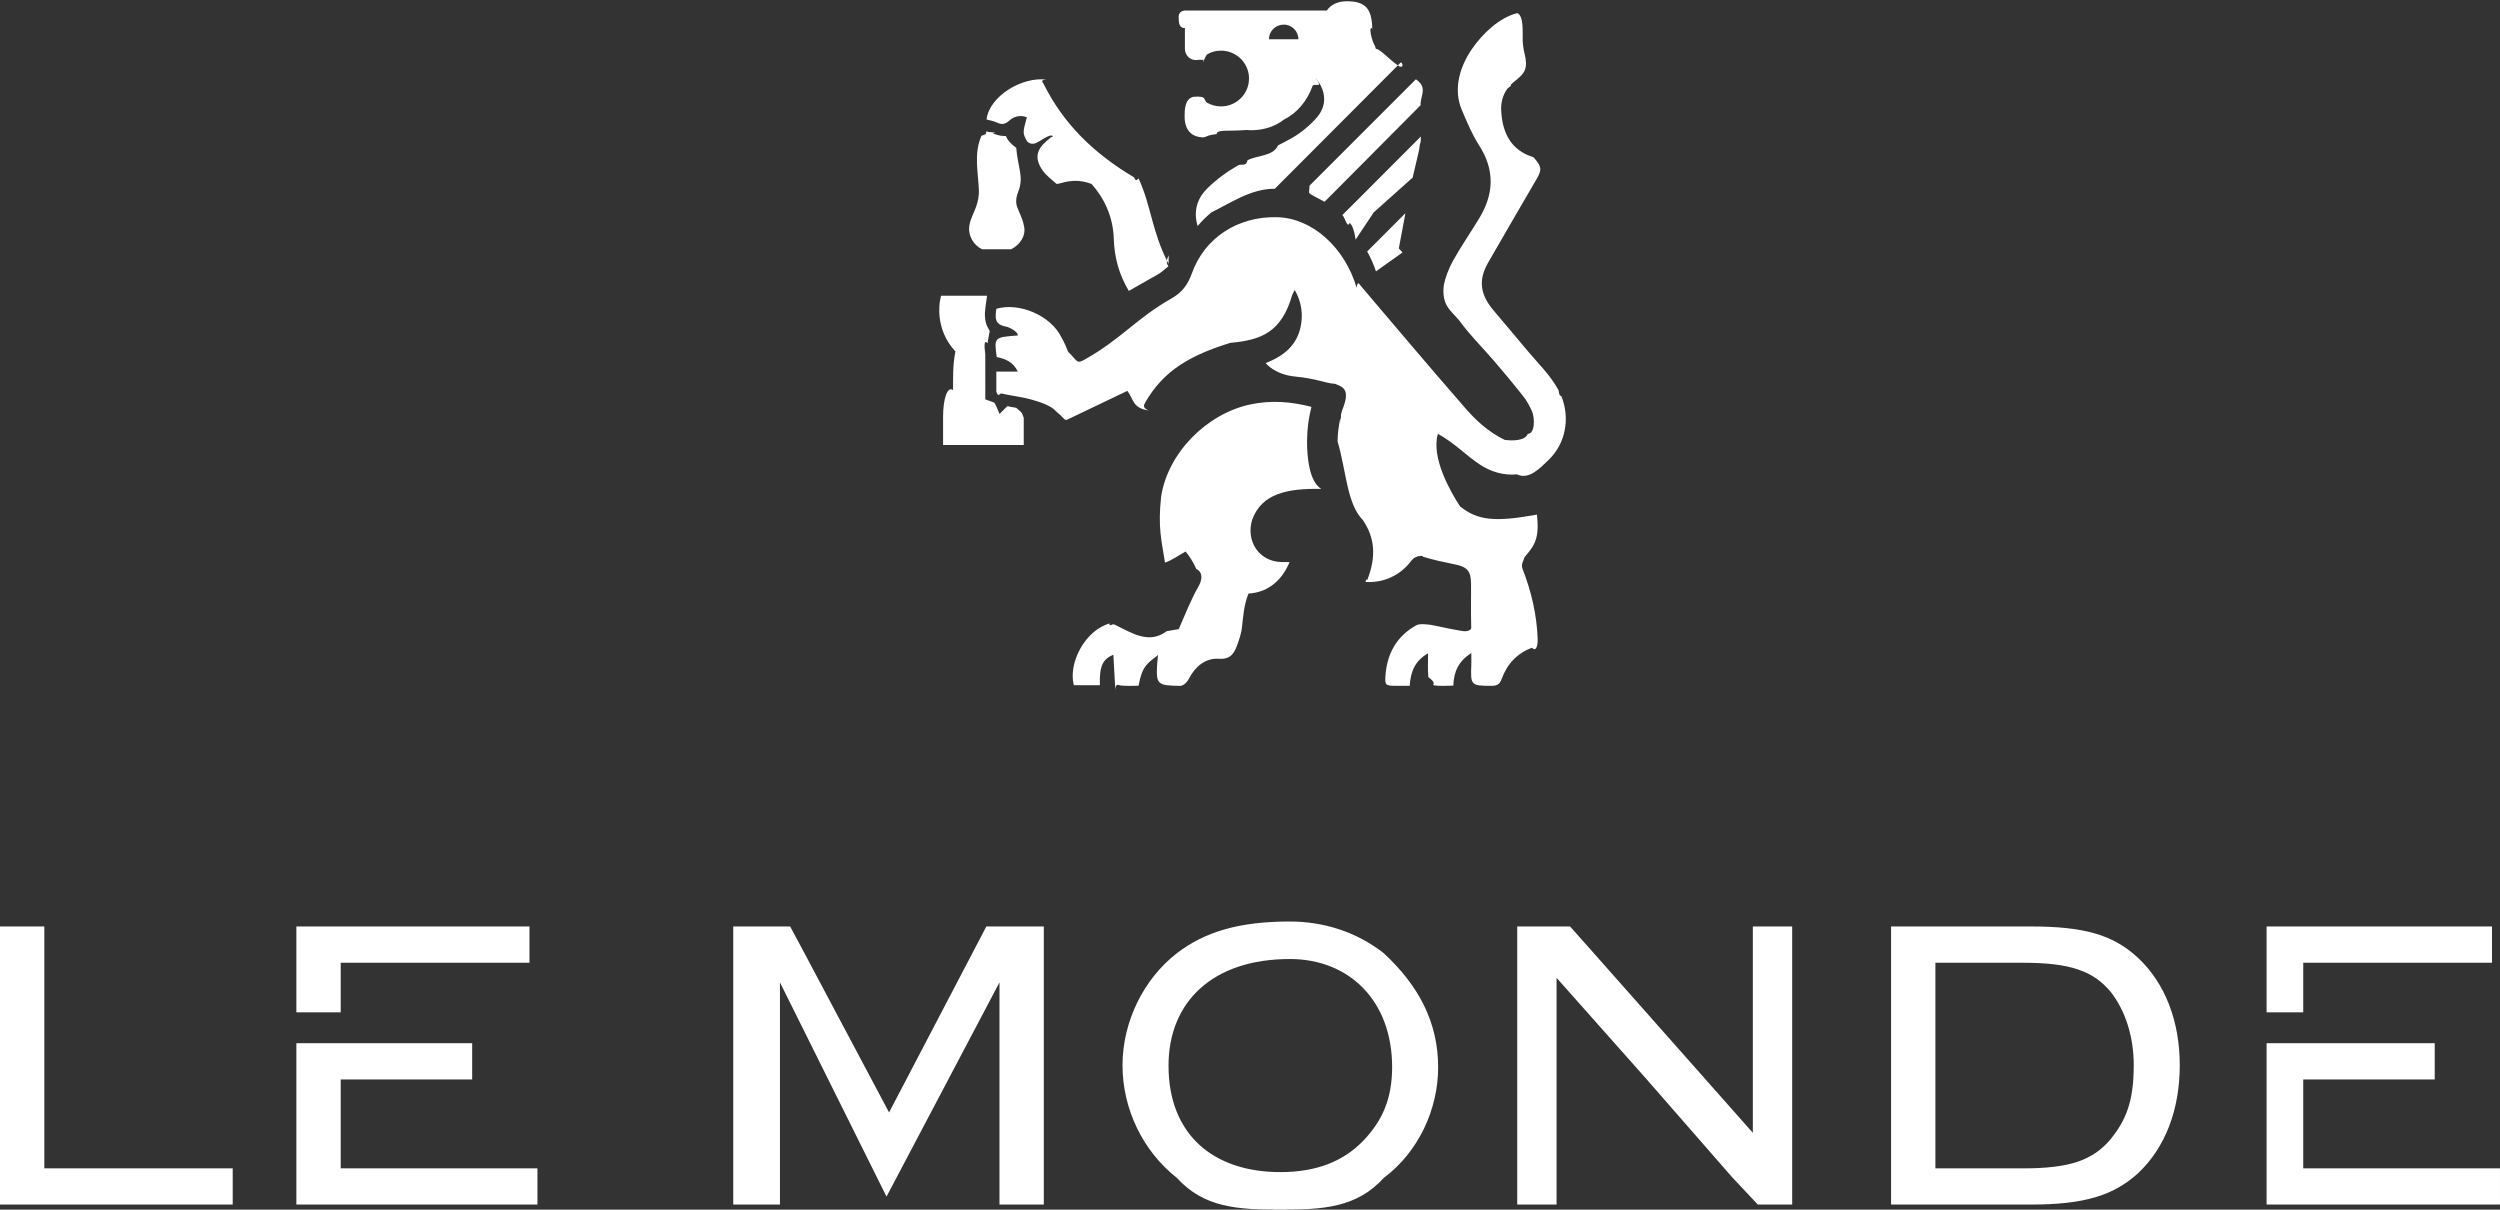 <svg xmlns="http://www.w3.org/2000/svg" xmlns:xlink="http://www.w3.org/1999/xlink" width="217px" height="105px"><rect width="100%" height="100%" fill="#333333" stroke="none"/><path fill-rule="evenodd" fill="rgb(255, 255, 255)" d="M196.74,104.556 L196.74,90.550 L211.334,90.550 L211.334,93.700 L199.921,93.700 L199.921,101.414 L216.999,101.414 L216.999,104.556 L196.74,104.556 ZM199.921,87.871 L196.74,87.871 L196.74,80.417 L216.306,80.417 L216.306,83.568 L199.921,83.568 L199.921,87.871 ZM176.267,104.556 L164.145,104.556 L164.145,80.417 L176.267,80.417 C180.921,80.417 183.424,81.139 185.576,83.137 C187.931,85.338 189.203,88.634 189.203,92.466 C189.203,96.339 187.931,99.636 185.576,101.844 C183.424,103.793 180.880,104.556 176.267,104.556 ZM183.212,86.101 C181.688,84.258 179.650,83.568 175.615,83.568 L167.993,83.568 L167.993,101.414 L175.615,101.414 C179.650,101.414 181.647,100.723 183.212,98.873 C184.483,97.281 185.209,95.7 185.209,92.466 C185.209,89.974 184.483,87.724 183.212,86.101 ZM150.320,102.15 L142.845,93.587 L135.110,84.875 L135.110,104.556 L131.695,104.556 L131.695,80.417 L136.284,80.417 L138.452,82.861 L146.971,92.482 L152.146,98.328 L152.146,80.417 L155.562,80.417 L155.562,104.556 L152.579,104.556 L150.320,102.15 ZM131.671,41.173 C130.510,41.289 129.407,40.947 128.455,40.324 C127.201,39.498 126.40,38.558 124.810,37.652 C124.209,39.691 125.86,42.621 126.724,43.944 C128.246,45.176 129.716,45.335 133.410,44.669 C133.620,46.67 133.260,47.300 132.332,48.357 C132.24,48.706 131.991,48.964 132.166,49.406 C132.925,51.345 133.393,53.359 133.469,55.457 C133.487,55.866 133.386,56.66 132.975,56.223 C131.681,56.707 130.803,57.647 130.344,58.938 C130.168,59.412 129.933,59.529 129.465,59.529 C127.685,59.529 127.635,59.495 127.710,57.705 C127.719,57.413 127.710,57.123 127.710,56.681 C126.625,57.373 126.189,58.271 126.147,59.512 C125.571,59.512 124.995,59.579 124.452,59.478 C124.250,59.445 124.8,59.37 123.983,58.779 C123.916,58.138 123.958,57.497 123.958,56.707 C122.805,57.355 122.445,58.305 122.361,59.529 L121.100,59.529 C120.231,59.520 120.197,59.454 120.264,58.553 C120.423,56.681 121.259,55.216 122.914,54.284 C123.206,54.126 123.657,54.175 124.17,54.234 C124.995,54.384 125.964,54.625 126.950,54.775 C127.460,54.858 127.719,54.625 127.702,54.51 C127.660,52.902 127.702,51.745 127.685,50.597 C127.669,49.555 127.326,49.198 126.290,48.990 C125.354,48.798 124.425,48.605 123.515,48.323 C123.55,48.182 122.830,48.232 122.536,48.631 C121.576,49.938 120.106,50.614 118.526,50.513 C118.567,50.355 118.601,50.188 118.668,50.37 C119.470,48.332 119.353,46.692 118.291,45.136 C116.896,43.71 116.85,40.823 116.102,38.317 C116.106,37.656 116.184,37.12 116.317,36.383 C116.331,36.277 116.352,36.174 116.375,36.71 C116.382,36.41 116.391,36.13 116.399,35.984 C116.435,35.842 116.463,35.696 116.520,35.558 C117.223,33.825 116.614,33.597 115.873,33.313 C115.131,33.29 114.275,32.859 112.450,32.688 C110.625,32.518 109.858,31.515 109.858,31.515 C111.522,30.875 112.584,29.901 112.901,28.335 C113.118,27.269 112.976,26.204 112.383,25.173 C112.291,25.347 112.215,25.472 112.166,25.596 C111.229,28.86 109.465,29.518 106.791,29.759 C103.315,30.84 100.991,32.15 99.387,34.971 C99.270,35.187 99.177,35.411 99.70,35.628 C98.283,35.422 98.41,34.648 97.854,33.927 L92.609,36.438 C92.562,36.444 92.513,36.450 92.468,36.434 C92.420,36.418 92.383,36.380 92.348,36.344 C92.133,36.121 91.920,35.905 91.675,35.713 C91.25,35.206 90.260,34.884 89.468,34.665 C88.631,34.435 87.767,34.356 86.926,34.155 C86.783,34.121 86.651,34.55 86.482,33.997 L86.482,32.257 L88.347,32.257 C87.928,31.391 87.243,31.142 86.516,30.991 C86.282,29.277 86.282,29.277 88.347,29.118 C88.4,28.851 87.695,28.419 87.310,28.344 C86.282,28.170 86.391,27.512 86.482,26.805 C88.430,26.221 91.21,27.361 92.141,29.301 C92.367,29.693 92.550,30.109 92.709,30.525 C93.60,31.417 93.428,31.616 94.238,31.159 C97.322,29.417 98.625,27.645 101.701,25.896 C102.579,25.396 103.106,24.724 103.456,23.724 C104.560,20.618 107.468,18.771 110.836,18.853 C113.929,18.920 116.737,21.51 117.756,24.98 C117.849,24.348 117.949,24.622 118.124,24.822 C121.125,28.361 124.116,31.898 127.160,35.395 C128.112,36.494 129.189,37.492 130.603,38.18 C131.329,38.283 132.40,38.251 132.617,37.652 C133.184,37.69 133.285,36.370 132.951,35.645 C132.750,35.196 132.500,34.745 132.191,34.363 C131.388,33.338 130.544,32.340 129.700,31.349 C128.697,30.167 127.669,29.2 126.658,27.811 C125.914,26.929 125.120,26.5 125.321,24.756 C125.437,24.14 125.755,23.282 126.130,22.617 C126.825,21.376 127.635,20.201 128.380,18.979 C129.666,16.872 129.774,14.782 128.397,12.634 C127.777,11.669 127.335,10.595 126.884,9.538 C126.119,7.748 126.708,5.794 127.761,4.257 C128.660,2.949 130.118,1.531 131.704,1.137 C132.252,1.386 132.158,2.592 132.171,3.64 C132.183,3.519 132.174,3.937 132.273,4.387 C132.369,4.824 132.495,5.265 132.444,5.716 C132.351,6.525 131.716,6.787 131.138,7.353 C131.23,7.464 130.920,7.584 130.829,7.711 C130.418,8.282 130.247,8.987 130.311,9.702 C130.434,11.70 131.252,12.853 132.575,13.451 C132.759,13.534 132.968,13.576 133.134,13.675 C133.778,14.42 133.871,14.692 133.402,15.498 C131.991,17.921 130.577,20.344 129.182,22.775 C128.304,24.290 128.447,25.556 129.683,26.996 C130.654,28.126 131.601,29.276 132.561,30.416 C133.506,31.536 134.584,32.575 135.285,33.877 C135.382,34.56 135.467,34.239 135.541,34.427 C136.282,36.292 135.914,38.486 134.422,39.920 C133.677,40.636 132.702,41.68 131.671,41.173 ZM121.623,18.872 L121.990,18.507 L121.417,21.566 L121.74,21.914 L119.436,23.552 C119.436,23.546 119.430,23.546 119.430,23.540 C119.229,22.938 118.968,22.360 118.669,21.827 L119.816,20.685 L121.623,18.872 ZM123.122,13.253 C122.997,13.855 122.834,14.451 122.635,15.34 L122.635,15.40 L119.236,18.439 L117.666,20.8 C117.511,19.773 117.335,19.550 117.155,19.332 C116.955,19.90 116.744,18.867 116.520,18.662 L117.978,17.209 L123.333,11.844 C123.315,12.67 123.284,12.284 123.252,12.508 C123.215,12.757 123.171,13.11 123.122,13.253 ZM114.968,17.514 C114.371,17.172 113.735,16.905 113.62,16.725 L113.672,16.111 L122.900,6.882 C123.99,7.620 123.243,8.372 123.311,9.129 L115.871,16.614 L114.968,17.514 ZM110.650,16.384 C108.576,16.365 106.744,17.67 105.149,18.433 C104.732,18.781 104.333,19.177 103.953,19.617 C103.555,18.265 103.953,17.167 104.819,16.328 C105.604,15.559 106.526,14.889 107.486,14.342 C107.747,14.194 108.15,14.51 108.289,13.908 C109.162,13.461 110.52,13.57 110.925,12.623 C111.330,12.419 111.728,12.213 112.121,11.990 C112.931,11.525 113.703,10.892 114.314,10.184 C114.732,9.694 114.937,9.155 114.937,8.609 C114.937,8.236 114.850,7.857 114.670,7.491 C114.545,7.243 114.383,6.995 114.177,6.759 C114.89,7.7 114.21,7.219 113.946,7.423 C113.448,8.801 112.601,9.794 111.423,10.396 C109.978,11.519 108.202,11.283 108.202,11.283 C108.202,11.283 107.536,11.338 106.545,11.345 C106.3,11.345 105.536,11.345 105.62,11.636 C104.943,11.717 104.825,11.798 104.701,11.854 C104.495,11.948 104.252,11.929 104.34,11.917 C103.143,11.854 102.831,10.930 102.825,10.172 C102.819,9.565 102.825,8.578 103.586,8.403 C104.84,8.292 104.414,8.707 104.794,8.925 C105.161,9.130 105.573,9.236 105.984,9.236 C107.324,9.236 108.414,8.149 108.414,6.814 C108.414,5.642 107.579,4.668 106.464,4.444 C106.308,4.413 106.146,4.395 105.984,4.395 C105.579,4.395 105.180,4.493 104.825,4.692 C104.557,4.836 104.339,5.90 104.47,5.176 C104.28,5.182 104.9,5.189 103.984,5.195 C103.399,5.326 102.850,4.841 102.850,4.259 L102.850,3.197 L102.850,2.440 C102.339,2.440 102.308,1.969 102.308,1.447 C102.308,0.921 102.863,0.913 102.863,0.913 L115.168,0.913 C115.548,0.355 116.184,0.11 116.912,0.11 C118.71,0.11 119.12,0.926 119.12,2.80 C119.12,2.253 118.980,2.415 118.943,2.576 C118.974,3.10 119.12,3.501 119.273,3.855 C119.311,3.917 119.360,3.973 119.416,4.23 C119.697,4.276 119.972,4.549 120.264,4.787 C120.495,4.972 120.775,5.3 121.49,5.78 C121.92,5.90 121.679,5.332 121.578,5.431 C121.567,5.443 110.931,16.106 110.931,16.106 L110.650,16.384 ZM111.430,2.136 C110.720,2.136 110.146,2.701 110.146,3.407 L112.701,3.407 C112.701,2.701 112.133,2.136 111.430,2.136 ZM100.517,23.807 C99.670,24.290 98.826,24.771 97.981,25.253 C97.123,23.815 96.727,22.330 96.678,20.733 C96.617,18.713 95.767,17.106 94.75,15.971 C93.171,15.363 92.155,15.95 91.72,15.97 C90.673,15.100 90.562,14.916 90.362,14.583 C89.658,13.407 90.263,12.670 91.168,11.971 C91.119,11.900 91.68,11.829 91.22,11.757 C90.425,11.921 89.831,12.89 89.151,12.278 C88.76,11.538 88.76,11.538 89.132,10.183 C88.530,9.941 87.980,10.125 87.587,10.483 C87.210,10.821 86.929,10.821 86.525,10.634 C86.245,10.503 85.928,10.454 85.630,10.369 C85.879,8.336 88.74,6.628 90.84,6.914 C90.263,6.939 90.494,7.103 90.574,7.261 C92.304,10.750 94.934,13.313 98.446,15.4 C98.628,15.95 98.831,15.341 98.850,15.533 C99.95,17.960 99.983,20.131 101.430,22.90 C101.441,22.103 101.449,22.117 101.458,22.136 C101.301,22.451 101.164,22.777 101.42,23.113 C100.883,23.571 100.729,23.687 100.517,23.807 ZM85.779,11.448 C85.923,11.481 86.77,11.519 86.154,11.553 C86.384,11.662 86.750,11.807 87.191,11.807 C87.230,11.807 87.268,11.807 87.307,11.802 C87.485,12.237 87.822,12.543 88.211,12.832 C88.340,14.52 88.86,15.287 88.43,16.514 C88.23,16.996 88.119,17.490 88.283,17.945 C88.474,18.481 88.768,18.983 88.864,19.547 C89.12,20.418 88.523,21.276 87.764,21.636 L85.245,21.636 C84.486,21.276 83.996,20.418 84.145,19.547 C84.241,18.983 84.534,18.481 84.726,17.945 C84.889,17.490 84.985,16.996 84.967,16.514 C84.909,14.938 84.505,13.339 85.19,11.788 C85.97,11.553 85.356,11.452 85.678,11.420 C85.712,11.428 85.746,11.437 85.779,11.448 ZM85.532,26.707 C85.463,27.200 85.444,27.897 85.740,28.424 L85.907,28.724 L85.716,29.8 C85.420,29.449 85.419,29.960 85.521,30.748 L85.524,34.664 L86.258,34.928 C86.401,34.990 86.562,35.51 86.765,35.93 C87.57,35.142 87.362,35.221 87.654,35.301 L88.21,35.400 L88.64,35.778 C88.78,35.910 88.86,36.42 88.86,36.174 L88.86,38.627 L81.86,38.627 L81.86,36.174 C81.86,34.615 82.231,33.494 82.723,33.86 C82.737,32.684 82.692,31.708 82.93,30.504 C81.114,28.569 81.571,26.216 81.591,26.118 L81.681,25.667 L85.676,25.667 L85.532,26.707 ZM85.614,80.417 L90.603,80.417 L90.603,104.556 L86.755,104.556 L86.755,85.273 L76.950,103.865 L67.70,85.273 L67.70,104.556 L63.646,104.556 L63.646,80.417 L68.586,80.417 L69.548,82.211 L77.170,96.558 L78.318,94.366 L84.400,82.739 L85.614,80.417 ZM25.725,90.550 L40.985,90.550 L40.985,93.700 L29.573,93.700 L29.573,101.414 L46.651,101.414 L46.651,104.556 L25.725,104.556 L25.725,90.550 ZM29.573,87.871 L25.725,87.871 L25.725,80.417 L45.957,80.417 L45.957,83.568 L29.573,83.568 L29.573,87.871 ZM0.0,80.417 L3.847,80.417 L3.847,101.414 L20.199,101.414 L20.199,104.556 L0.0,104.556 L0.0,80.417 ZM96.32,54.116 C96.238,54.47 96.530,54.110 96.736,54.209 C98.188,54.904 99.696,55.97 101.278,54.785 C101.752,54.699 102.88,54.520 102.318,54.60 C102.842,53.4 103.409,51.975 104.0,50.958 C104.411,50.262 104.380,49.647 103.845,49.39 C103.515,48.667 103.222,48.263 102.911,47.873 C102.293,48.213 101.745,48.623 101.123,48.834 C100.823,46.904 100.493,45.81 100.785,43.119 C101.347,39.365 104.693,35.927 108.518,35.107 C110.406,34.704 112.100,34.878 113.833,35.313 C113.590,36.255 113.458,37.248 113.452,38.297 C113.446,39.700 113.652,41.83 114.69,42.436 C111.795,42.386 109.533,42.802 108.686,45.117 C108.13,46.954 109.259,48.729 111.215,48.785 C111.415,48.791 111.614,48.791 111.938,48.791 C111.172,50.597 109.864,51.435 108.37,51.521 C107.963,52.528 107.913,53.495 107.801,54.457 C107.751,54.922 107.602,55.389 107.446,55.830 C107.172,56.599 106.910,57.261 105.776,57.181 C104.624,57.107 103.739,57.870 103.216,58.876 C102.929,59.416 102.593,59.546 102.38,59.533 C100.493,59.508 100.356,59.378 100.431,57.820 C100.443,57.505 100.487,57.187 100.518,56.858 C99.596,57.58 99.135,57.795 98.829,59.521 C98.325,59.521 97.802,59.558 97.285,59.503 C97.103,59.484 96.829,59.249 96.811,59.87 C96.711,58.354 96.692,57.616 96.642,56.827 C95.752,57.200 95.410,57.764 95.47,59.477 L93.209,59.477 C92.699,57.547 94.201,54.693 96.32,54.116 ZM111.96,79.987 C114.838,79.987 117.714,80.856 120.112,82.739 C123.119,85.53 124.831,88.707 124.831,92.645 C124.831,96.274 123.13,99.993 120.112,102.242 C117.739,104.85 114.805,104.995 111.137,104.995 C107.469,104.995 104.526,104.85 102.154,102.242 C99.211,99.928 97.434,96.274 97.434,92.466 C97.434,88.707 99.252,84.981 102.154,82.739 C104.558,80.897 107.501,79.987 111.96,79.987 ZM111.137,101.739 C114.226,101.739 116.623,100.829 118.400,98.945 C119.957,97.281 120.837,95.41 120.837,92.621 C120.837,86.896 117.14,83.243 111.96,83.243 C105.283,83.243 101.428,86.937 101.428,92.507 C101.428,98.45 105.283,101.739 111.137,101.739 Z"></path></svg>